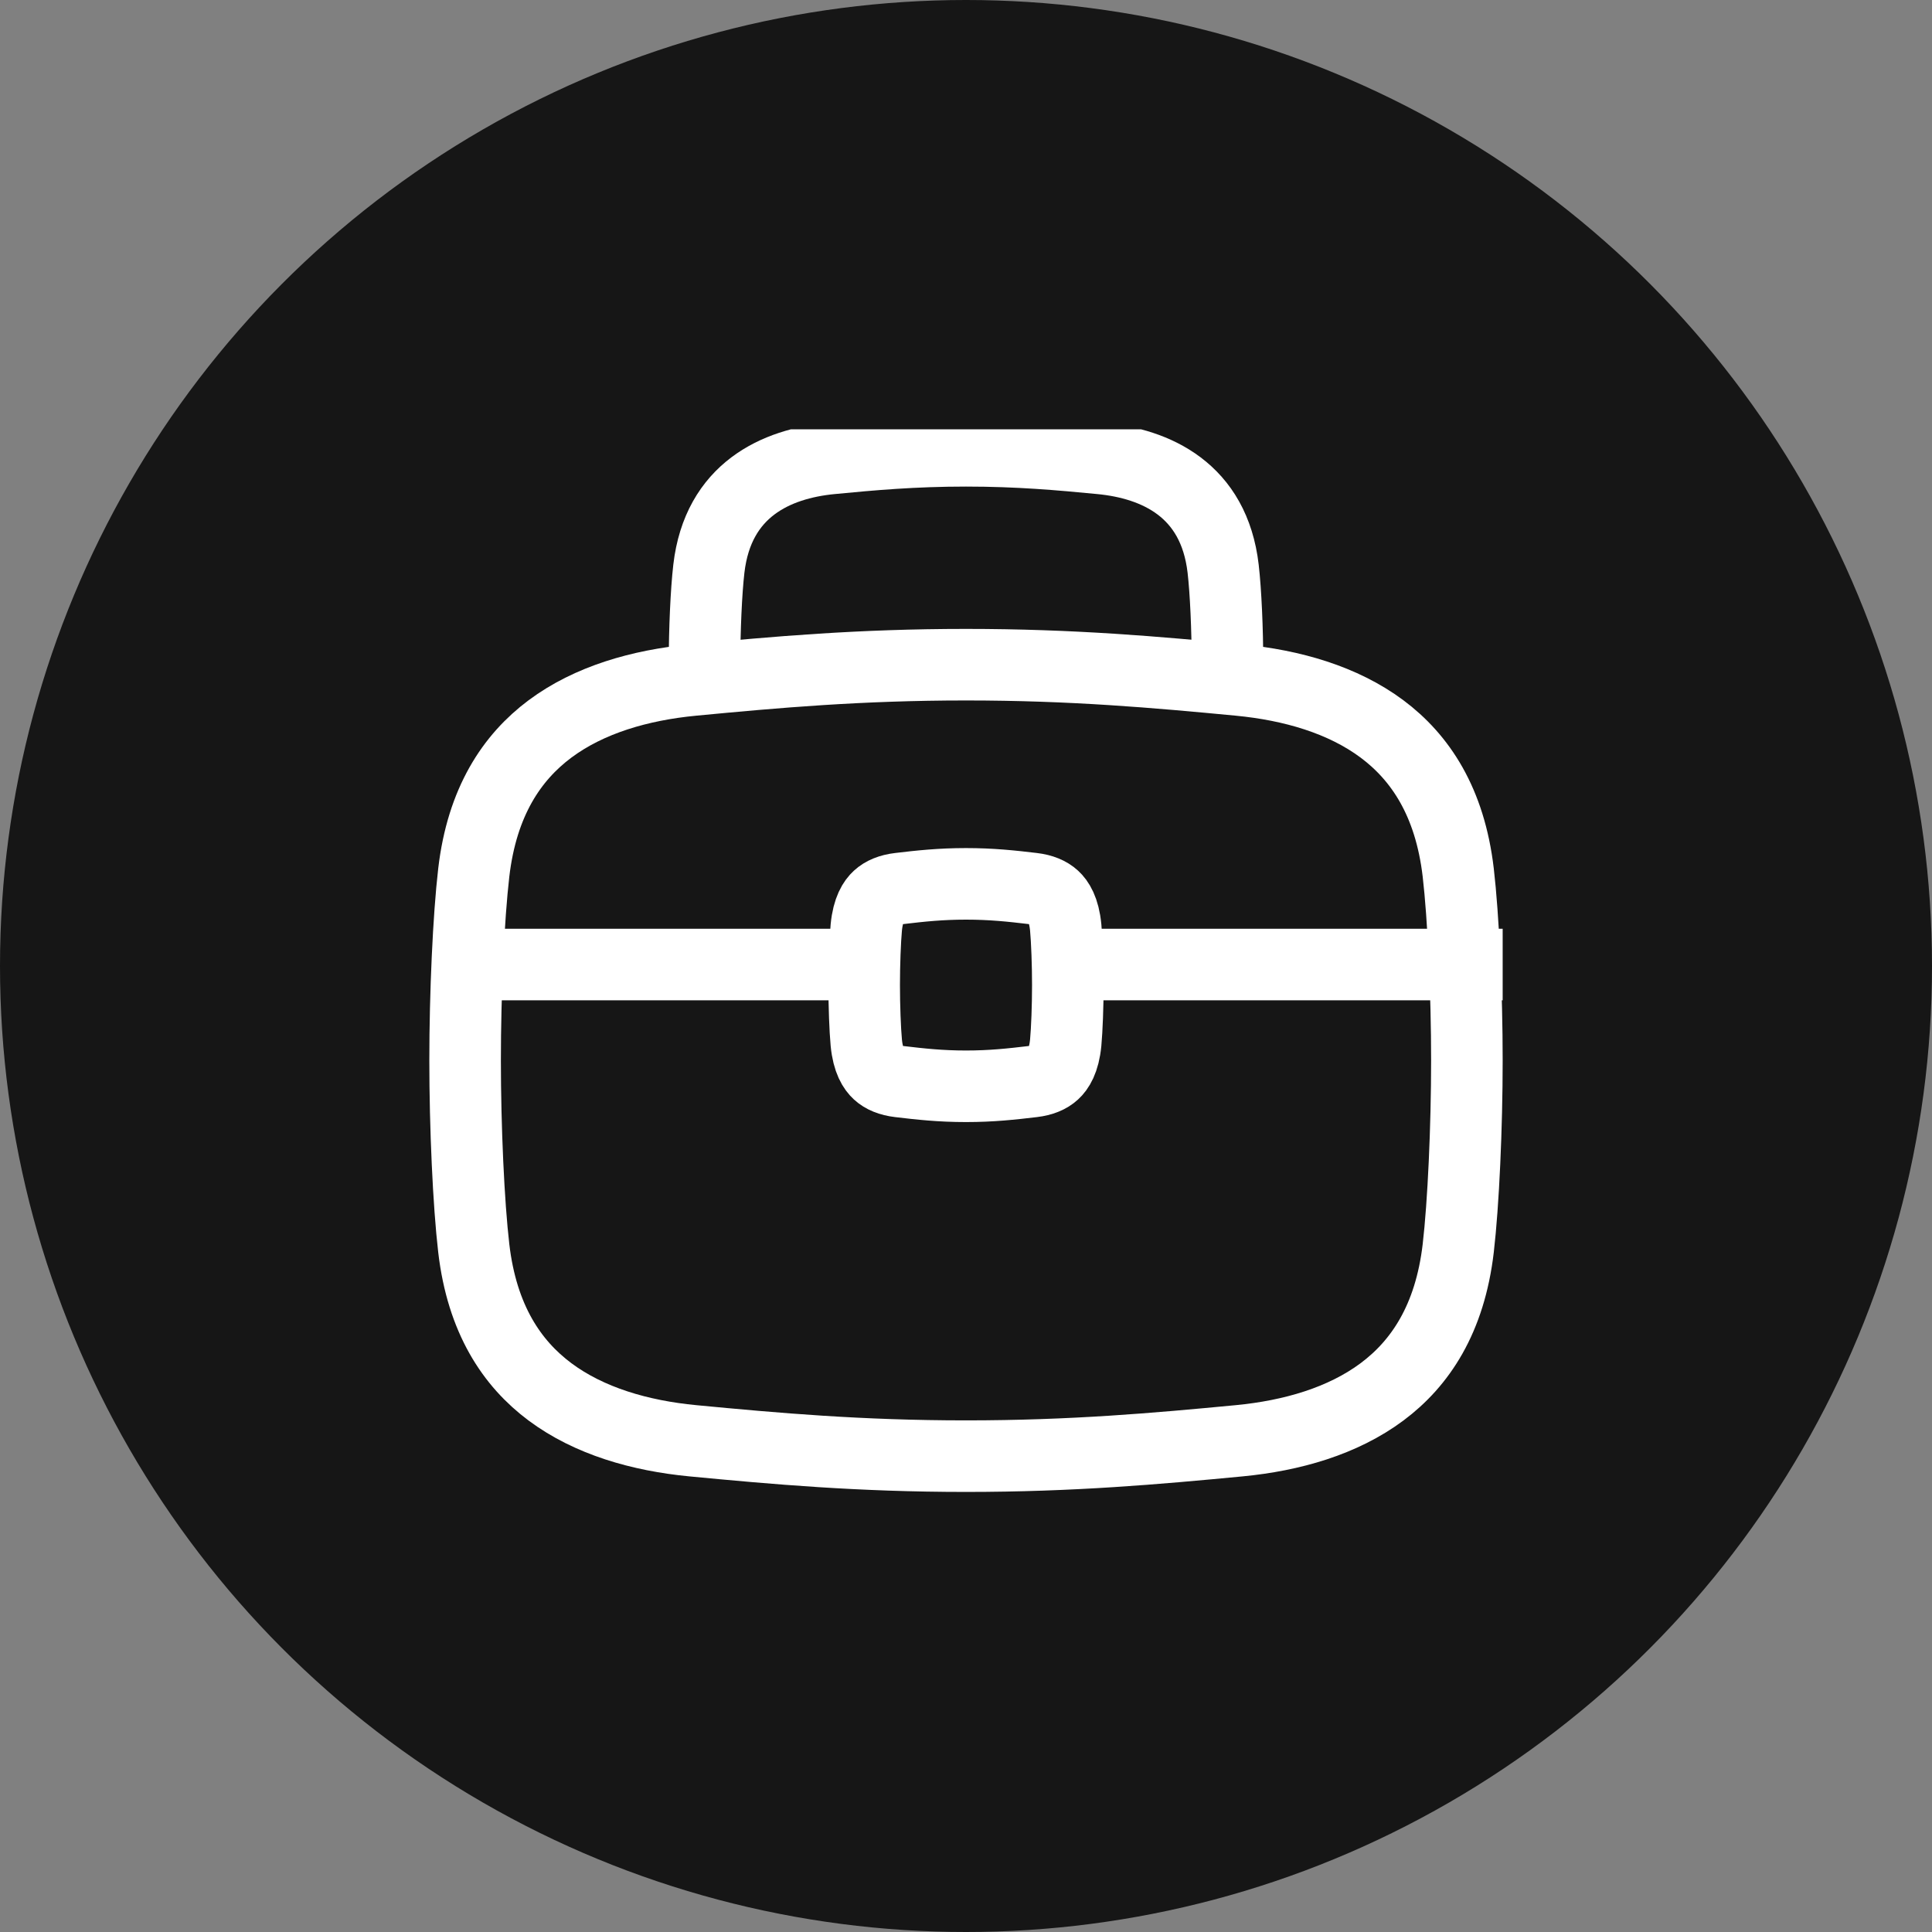 <?xml version="1.0" encoding="UTF-8"?> <svg xmlns="http://www.w3.org/2000/svg" width="54" height="54" viewBox="0 0 54 54" fill="none"><rect x="0" y="0" width="54" height="54" fill="#808080" stroke="none"/><circle cx="27" cy="27" r="27" fill="#161616"></circle><g clip-path="url(#clip0_1947_159)"><path d="M34.308 18.535C34.308 17.607 34.261 16.532 34.187 15.894C33.931 13.688 32.303 12.962 30.766 12.814C29.634 12.705 28.474 12.6 27 12.6C25.526 12.6 24.366 12.705 23.234 12.814C21.697 12.962 20.069 13.688 19.813 15.894C19.739 16.532 19.692 17.607 19.692 18.535" stroke="white" stroke-width="2"></path><path d="M41 29.639C41 31.505 40.903 33.646 40.758 34.889C40.526 36.871 39.693 38.108 38.629 38.902C37.532 39.72 36.108 40.129 34.635 40.27C32.317 40.491 29.976 40.7 27 40.7C24.024 40.7 21.683 40.491 19.365 40.27C17.892 40.129 16.468 39.72 15.371 38.902C14.307 38.108 13.474 36.871 13.242 34.889C13.097 33.646 13 31.505 13 29.639C13 27.774 13.097 25.631 13.242 24.388C13.474 22.406 14.307 21.17 15.371 20.375C16.468 19.557 17.892 19.149 19.365 19.008C21.683 18.787 24.024 18.578 27 18.578C29.976 18.578 32.317 18.787 34.635 19.008C36.108 19.149 37.532 19.557 38.629 20.375C39.693 21.17 40.526 22.406 40.758 24.388C40.903 25.631 41 27.774 41 29.639Z" stroke="white" stroke-width="2"></path><path d="M12.769 26.959H23.731M42 26.959H30.269" stroke="white" stroke-width="2"></path><path d="M29.846 27.533C29.846 28.115 29.821 28.774 29.787 29.142C29.738 29.656 29.576 29.884 29.456 29.994C29.324 30.116 29.129 30.199 28.865 30.23C28.276 30.3 27.714 30.362 27 30.362C26.286 30.362 25.724 30.3 25.135 30.23C24.871 30.199 24.676 30.116 24.544 29.994C24.424 29.884 24.262 29.656 24.213 29.142C24.179 28.774 24.154 28.115 24.154 27.533C24.154 26.951 24.179 26.292 24.213 25.924C24.262 25.41 24.424 25.182 24.544 25.072C24.676 24.95 24.871 24.866 25.135 24.835C25.724 24.765 26.286 24.704 27 24.704C27.714 24.704 28.276 24.765 28.865 24.835C29.129 24.866 29.324 24.95 29.456 25.072C29.576 25.182 29.738 25.41 29.787 25.924C29.821 26.292 29.846 26.951 29.846 27.533Z" stroke="white" stroke-width="2"></path></g><defs><clipPath id="clip0_1947_159"><rect width="30" height="30" fill="white" transform="translate(12 12)"></rect></clipPath></defs></svg> 